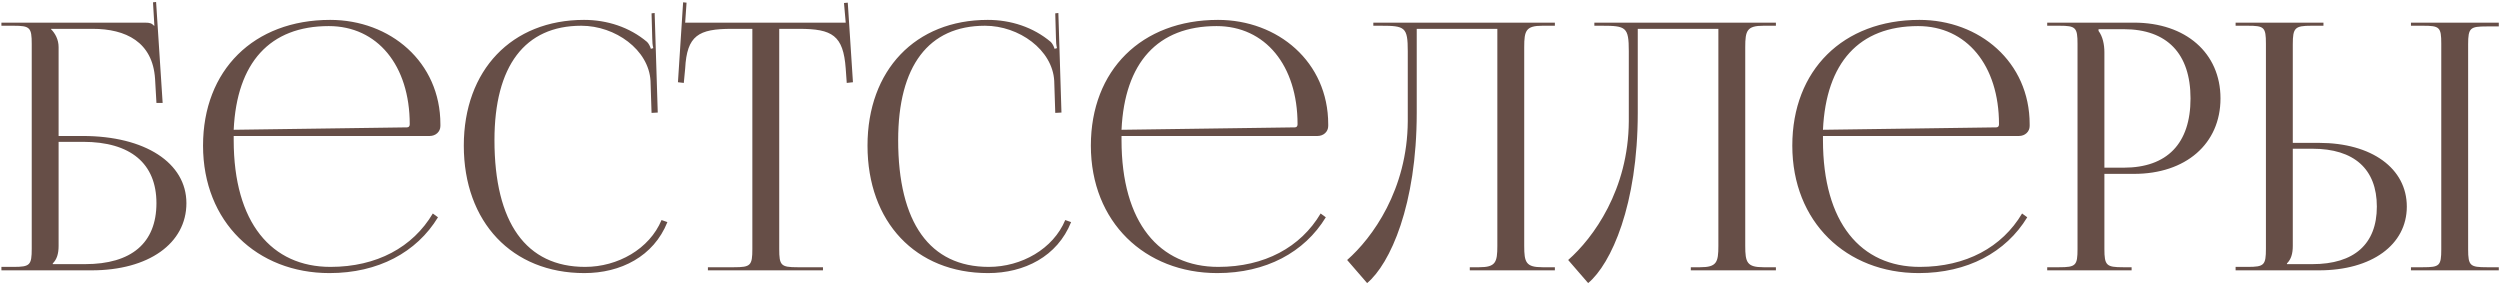 <?xml version="1.0" encoding="UTF-8"?> <svg xmlns="http://www.w3.org/2000/svg" width="1045" height="119" viewBox="0 0 1045 119" fill="none"> <path d="M0.592 113H38.32C62.08 113 77.92 101.768 77.92 84.92C77.92 68.072 60.64 56.84 34.576 56.84H24.496V19.688C24.496 16.52 23.056 13.928 21.328 12.2V12.056H38.752C52.576 12.056 63.808 17.528 64.816 32.936L65.392 43.016H67.984L65.248 0.824L63.952 0.968L64.528 10.76H64.384C63.376 9.752 62.8 9.464 60.496 9.464H0.592V10.76H5.632C12.544 10.76 13.264 11.48 13.264 18.392V103.928C13.264 110.84 12.544 111.56 5.632 111.56H0.592V113ZM24.496 59.288H34.72C54.592 59.288 65.392 68.36 65.392 84.92C65.392 101.624 54.88 110.408 35.584 110.408H22.048V110.12C23.776 108.392 24.496 106.088 24.496 102.776V59.288ZM97.686 56.84H179.622C182.07 56.84 184.086 55.112 184.086 52.664V51.944C184.086 25.88 163.062 8.312 138.006 8.312C106.038 8.312 84.87 29.336 84.87 60.872C84.87 92.84 107.478 114.152 137.718 114.152C158.022 114.152 174.15 105.512 183.078 90.824L180.918 89.24C172.566 103.352 157.446 111.56 138.15 111.56C113.526 111.56 97.686 93.128 97.686 58.568C97.686 57.992 97.686 57.416 97.686 56.84ZM97.686 54.248C98.982 26.168 112.806 10.904 137.43 10.904C157.734 10.904 171.27 27.32 171.27 51.944C171.27 52.808 170.838 53.24 170.118 53.24L97.686 54.248ZM193.868 60.872C193.868 92.84 214.028 114.152 244.268 114.152C259.388 114.152 273.212 107.24 278.972 92.84L276.524 91.976C271.484 104.072 258.236 111.56 244.556 111.56C219.932 111.56 206.684 93.128 206.684 58.568C206.684 27.608 219.356 10.76 242.972 10.76C257.228 10.76 271.196 20.84 271.916 33.8L272.348 47.192L274.94 47.048L273.644 5.432L272.348 5.576L272.636 15.944C272.636 17.528 272.78 18.968 273.068 20.12L272.06 20.408C271.772 19.4 271.196 18.248 270.476 17.528C263.132 11.336 253.772 8.312 244.124 8.312C213.884 8.312 193.868 29.336 193.868 60.872ZM295.907 113H344.003V111.704H333.347C326.435 111.704 325.715 110.984 325.715 104.072V12.056H334.067C347.891 12.056 352.499 14.792 353.507 28.616L353.939 34.664L356.531 34.376L354.371 1.112L352.787 1.256L353.507 9.464H286.403L286.979 1.112L285.539 0.968L283.379 34.376L285.827 34.664L286.403 28.616C287.123 14.792 292.019 12.056 305.843 12.056H314.483V104.072C314.483 110.984 313.763 111.704 306.851 111.704H295.907V113ZM362.618 60.872C362.618 92.84 382.778 114.152 413.018 114.152C428.138 114.152 441.962 107.24 447.722 92.84L445.274 91.976C440.234 104.072 426.986 111.56 413.306 111.56C388.682 111.56 375.434 93.128 375.434 58.568C375.434 27.608 388.106 10.76 411.722 10.76C425.978 10.76 439.946 20.84 440.666 33.8L441.098 47.192L443.69 47.048L442.394 5.432L441.098 5.576L441.386 15.944C441.386 17.528 441.53 18.968 441.818 20.12L440.81 20.408C440.522 19.4 439.946 18.248 439.226 17.528C431.882 11.336 422.522 8.312 412.874 8.312C382.634 8.312 362.618 29.336 362.618 60.872ZM468.796 56.84H550.732C553.18 56.84 555.196 55.112 555.196 52.664V51.944C555.196 25.88 534.172 8.312 509.116 8.312C477.148 8.312 455.98 29.336 455.98 60.872C455.98 92.84 478.588 114.152 508.828 114.152C529.132 114.152 545.26 105.512 554.188 90.824L552.028 89.24C543.676 103.352 528.556 111.56 509.26 111.56C484.636 111.56 468.796 93.128 468.796 58.568C468.796 57.992 468.796 57.416 468.796 56.84ZM468.796 54.248C470.092 26.168 483.916 10.904 508.54 10.904C528.844 10.904 542.38 27.32 542.38 51.944C542.38 52.808 541.948 53.24 541.228 53.24L468.796 54.248ZM574.05 9.464V10.76H577.218C587.298 10.76 588.45 11.336 588.45 21.416V50.648C588.306 79.304 573.618 99.464 563.106 108.68L571.458 118.328C581.105 110.264 592.194 85.64 592.194 47.192V12.056H625.89V102.776C625.89 109.688 625.17 111.704 618.258 111.704H614.37V113H649.938V111.704H644.754C637.842 111.704 637.122 109.688 637.122 102.776V19.688C637.122 12.776 637.842 10.76 644.754 10.76H649.938V9.464H625.89H586.434H574.05ZM666.44 9.464V10.76H669.608C679.688 10.76 680.84 11.336 680.84 21.416V50.648C680.696 79.304 666.008 99.464 655.496 108.68L663.848 118.328C673.496 110.264 684.584 85.64 684.584 47.192V12.056H718.28V102.776C718.28 109.688 717.56 111.704 710.648 111.704H706.76V113H742.328V111.704H737.144C730.232 111.704 729.512 109.688 729.512 102.776V19.688C729.512 12.776 730.232 10.76 737.144 10.76H742.328V9.464H718.28H678.824H666.44ZM761.999 56.84H843.935C846.383 56.84 848.399 55.112 848.399 52.664V51.944C848.399 25.88 827.375 8.312 802.319 8.312C770.351 8.312 749.183 29.336 749.183 60.872C749.183 92.84 771.791 114.152 802.031 114.152C822.335 114.152 838.463 105.512 847.391 90.824L845.231 89.24C836.879 103.352 821.759 111.56 802.463 111.56C777.839 111.56 761.999 93.128 761.999 58.568C761.999 57.992 761.999 57.416 761.999 56.84ZM761.999 54.248C763.295 26.168 777.119 10.904 801.743 10.904C822.047 10.904 835.583 27.32 835.583 51.944C835.583 52.808 835.151 53.24 834.431 53.24L761.999 54.248ZM877.189 12.2H887.701C905.845 12.2 915.637 22.424 915.637 41.144C915.637 60.008 905.845 70.088 887.701 70.088H879.637V21.848C879.637 18.536 878.917 15.224 877.189 12.92V12.2ZM855.733 113H891.013V111.704H887.413C880.501 111.704 879.637 110.984 879.637 104.072V72.68H892.021C913.621 72.68 928.165 60.152 928.165 41.144C928.165 22.136 913.621 9.464 892.021 9.464H855.733V10.76H860.773C867.685 10.76 868.405 11.48 868.405 18.392V104.072C868.405 110.984 867.685 111.704 860.773 111.704H855.733V113ZM1007.78 113H1044.5V111.704H1039.46C1032.55 111.704 1031.68 111.128 1031.68 104.216V18.536C1031.68 11.624 1032.55 11.048 1039.46 11.048H1044.5V9.464H1007.78V10.76H1012.82C1019.73 10.76 1020.45 11.336 1020.45 18.248V104.216C1020.45 111.128 1019.73 111.704 1012.82 111.704H1007.78V113ZM934.483 113H969.331C991.363 113 1006.05 102.344 1006.05 86.36C1006.05 70.376 991.363 59.72 969.331 59.72H958.387V18.536C958.387 11.624 959.251 10.76 966.163 10.76H971.203V9.464H934.483V10.76H939.523C946.435 10.76 947.155 11.336 947.155 18.248V103.928C947.155 110.84 946.435 111.56 939.523 111.56H934.483V113ZM958.387 62.168H966.595C984.019 62.168 993.523 70.664 993.523 86.36C993.523 102.056 984.019 110.408 966.595 110.408H955.939V110.12C957.667 108.392 958.387 106.088 958.387 102.776V62.168Z" fill="#664E47"></path> </svg> 